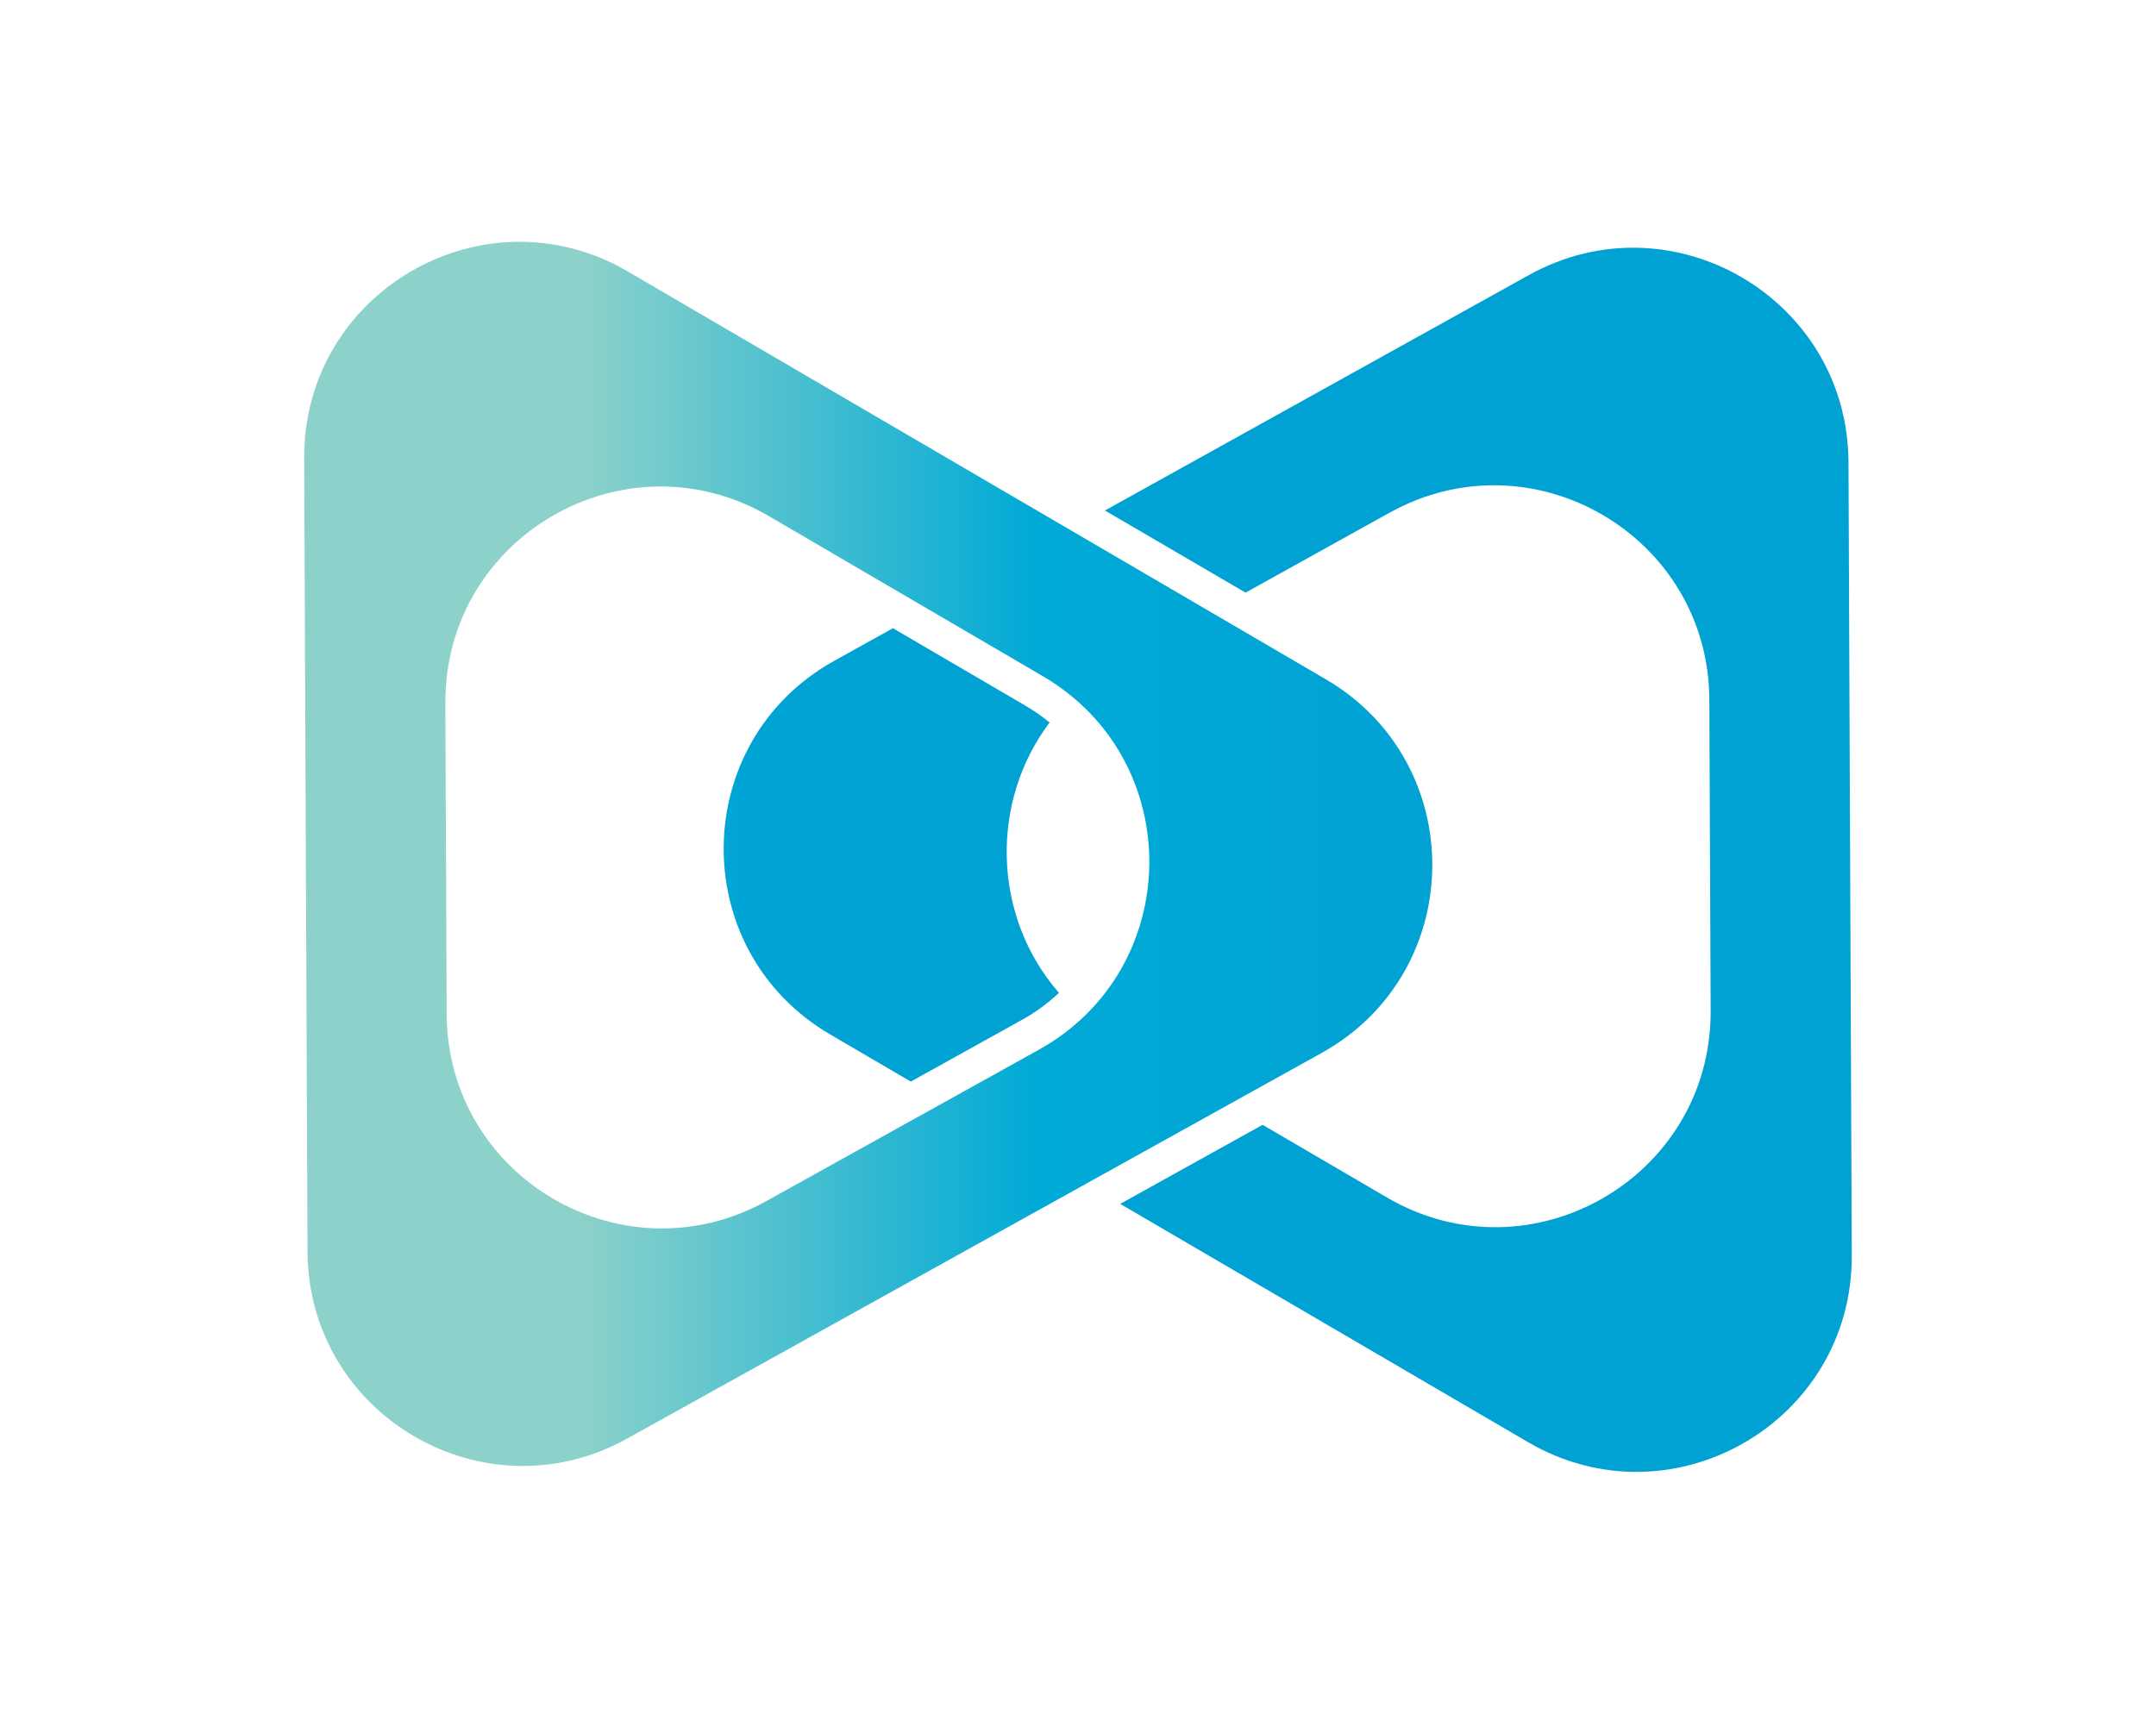<svg xmlns="http://www.w3.org/2000/svg" xmlns:xlink="http://www.w3.org/1999/xlink" version="1.2" viewBox="0 0 643.97 512" baseProfile="tiny-ps">  <title>ahcts_tiny_ps</title>  <g id="c">    <g>      <linearGradient id="SVGID_1_" gradientUnits="userSpaceOnUse" x1="-59.874" y1="395.607" x2="310.25" y2="395.607">        <stop offset="0.16" stop-color="#8DD2CA"/>        <stop offset="0.53" stop-color="#00AAD6"/>        <stop offset="0.9" stop-color="#00A1D3"/>      </linearGradient>      <path d="M247.99,309.08l24.06,14.06l33.19-18.44c4.09-2.27,7.78-4.98,11.06-8.07    c-19.88-22.79-20.74-56.97-2.8-80.77c-2.22-1.83-4.61-3.49-7.16-4.99l-0.08-0.05l-39.56-23.13l-17.49,9.72    c-43.52,24.17-44.21,86.53-1.22,111.66L247.99,309.08z M415.1,153.16c42.72-23.73,95.26,7.03,95.46,55.91l0.39,92.96    c0.2,49.73-53.74,80.84-96.69,55.74l-37.14-21.71l-42.53,23.62l121.83,71.19c42.94,25.1,96.88-6,96.68-55.75l-0.98-237.03    c-0.21-48.87-52.74-79.64-95.46-55.91l-126.63,70.34l42,24.54l43.07-23.92V153.16z" fill="url(#SVGID_1_)"/>      <linearGradient id="SVGID_00000011003518500325958560000014483243739913311666_" gradientUnits="userSpaceOnUse" x1="113.136" y1="205.991" x2="483.267" y2="205.991">        <stop offset="0.16" stop-color="#8DD2CA"/>        <stop offset="0.53" stop-color="#00AAD6"/>        <stop offset="0.9" stop-color="#00A1D3"/>      </linearGradient>      <path d="M91.85,373.9l-0.99-237.03    c-0.21-49.74,53.74-80.85,96.68-55.75l208.43,121.81c42.99,25.12,42.31,87.48-1.22,111.66L187.3,429.81    C144.58,453.54,92.05,422.77,91.85,373.9z M133.02,209.98l0.39,92.96c0.2,48.88,52.73,79.64,95.46,55.91l81.36-45.19    c43.53-24.18,44.21-86.53,1.22-111.66l-81.74-47.77c-42.94-25.1-96.89,6.01-96.68,55.75H133.02z" fill="url(#SVGID_00000011003518500325958560000014483243739913311666_)"/>    </g>  </g></svg>